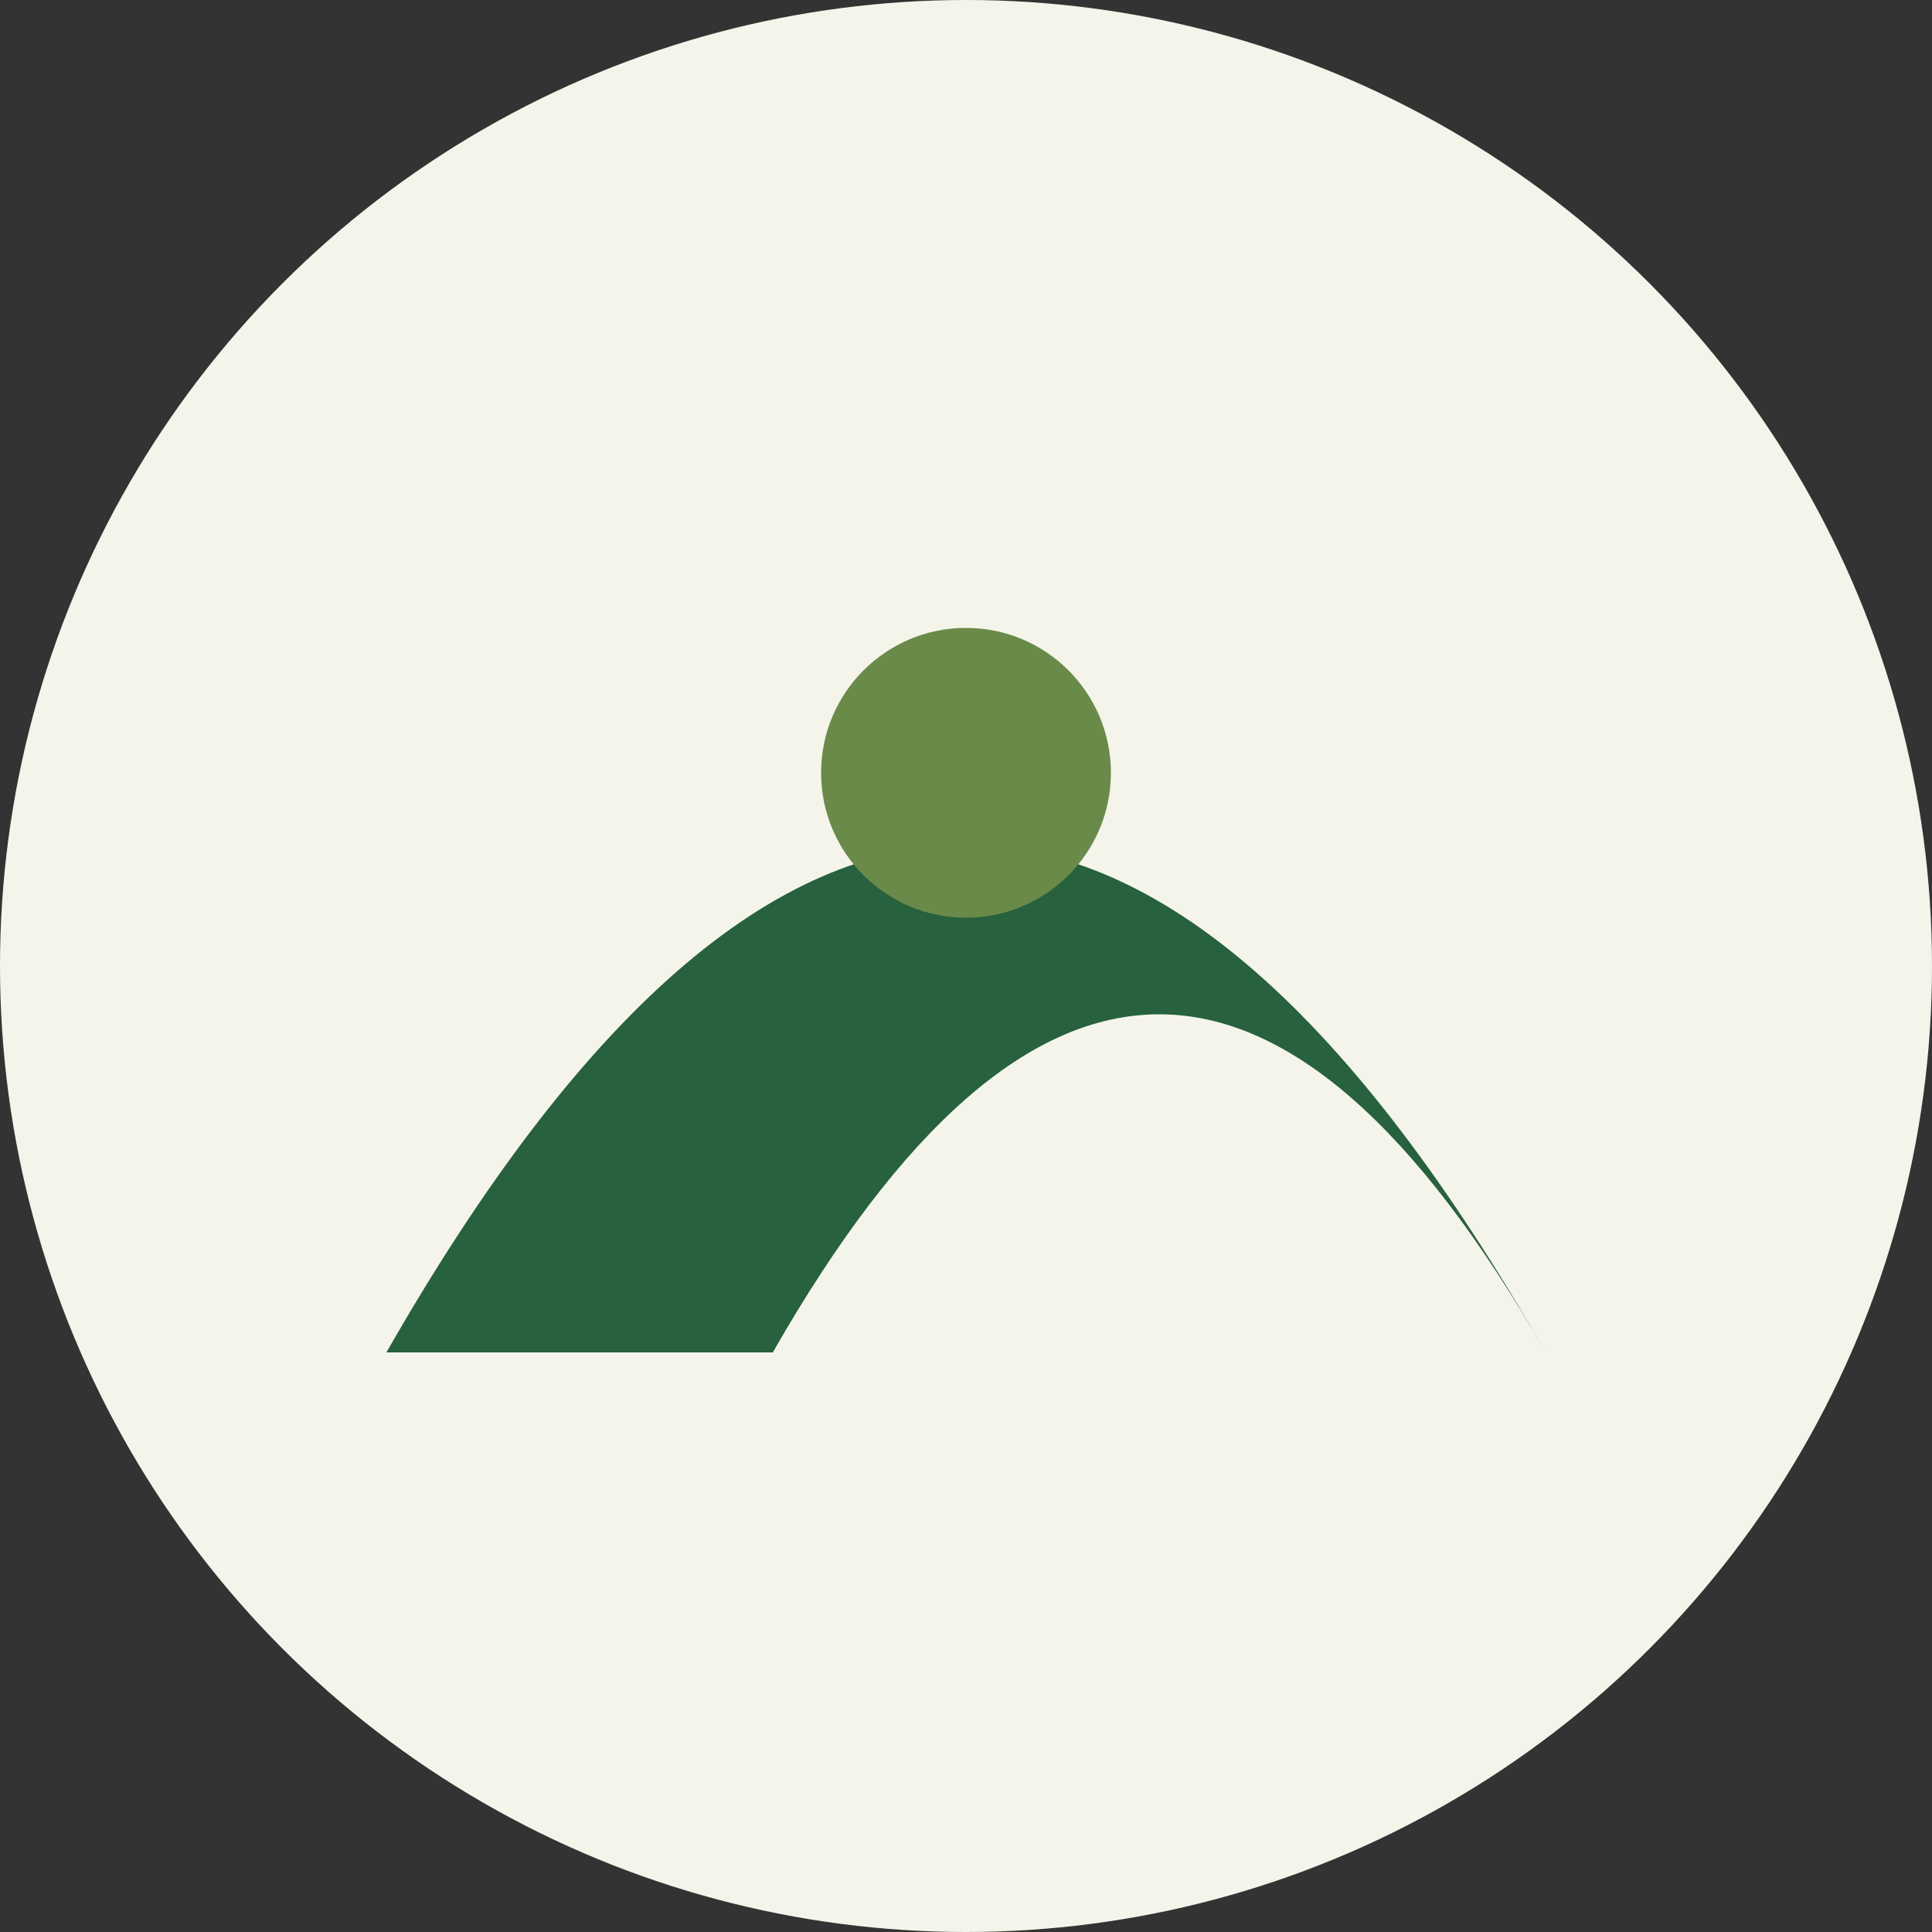 <?xml version="1.0" encoding="UTF-8"?>
<svg xmlns="http://www.w3.org/2000/svg" width="40" height="40" viewBox="0 0 40 40"><rect x="0" y="0" width="40" height="40" fill="#333333" stroke="none"/><circle cx="20" cy="20" r="20" fill="#F5F4EA"/><path d="M8 28Q20 7 32 28Q24 14 16 28" fill="#27613D"/><circle cx="20" cy="16" r="3" fill="#6A8A49"/></svg>